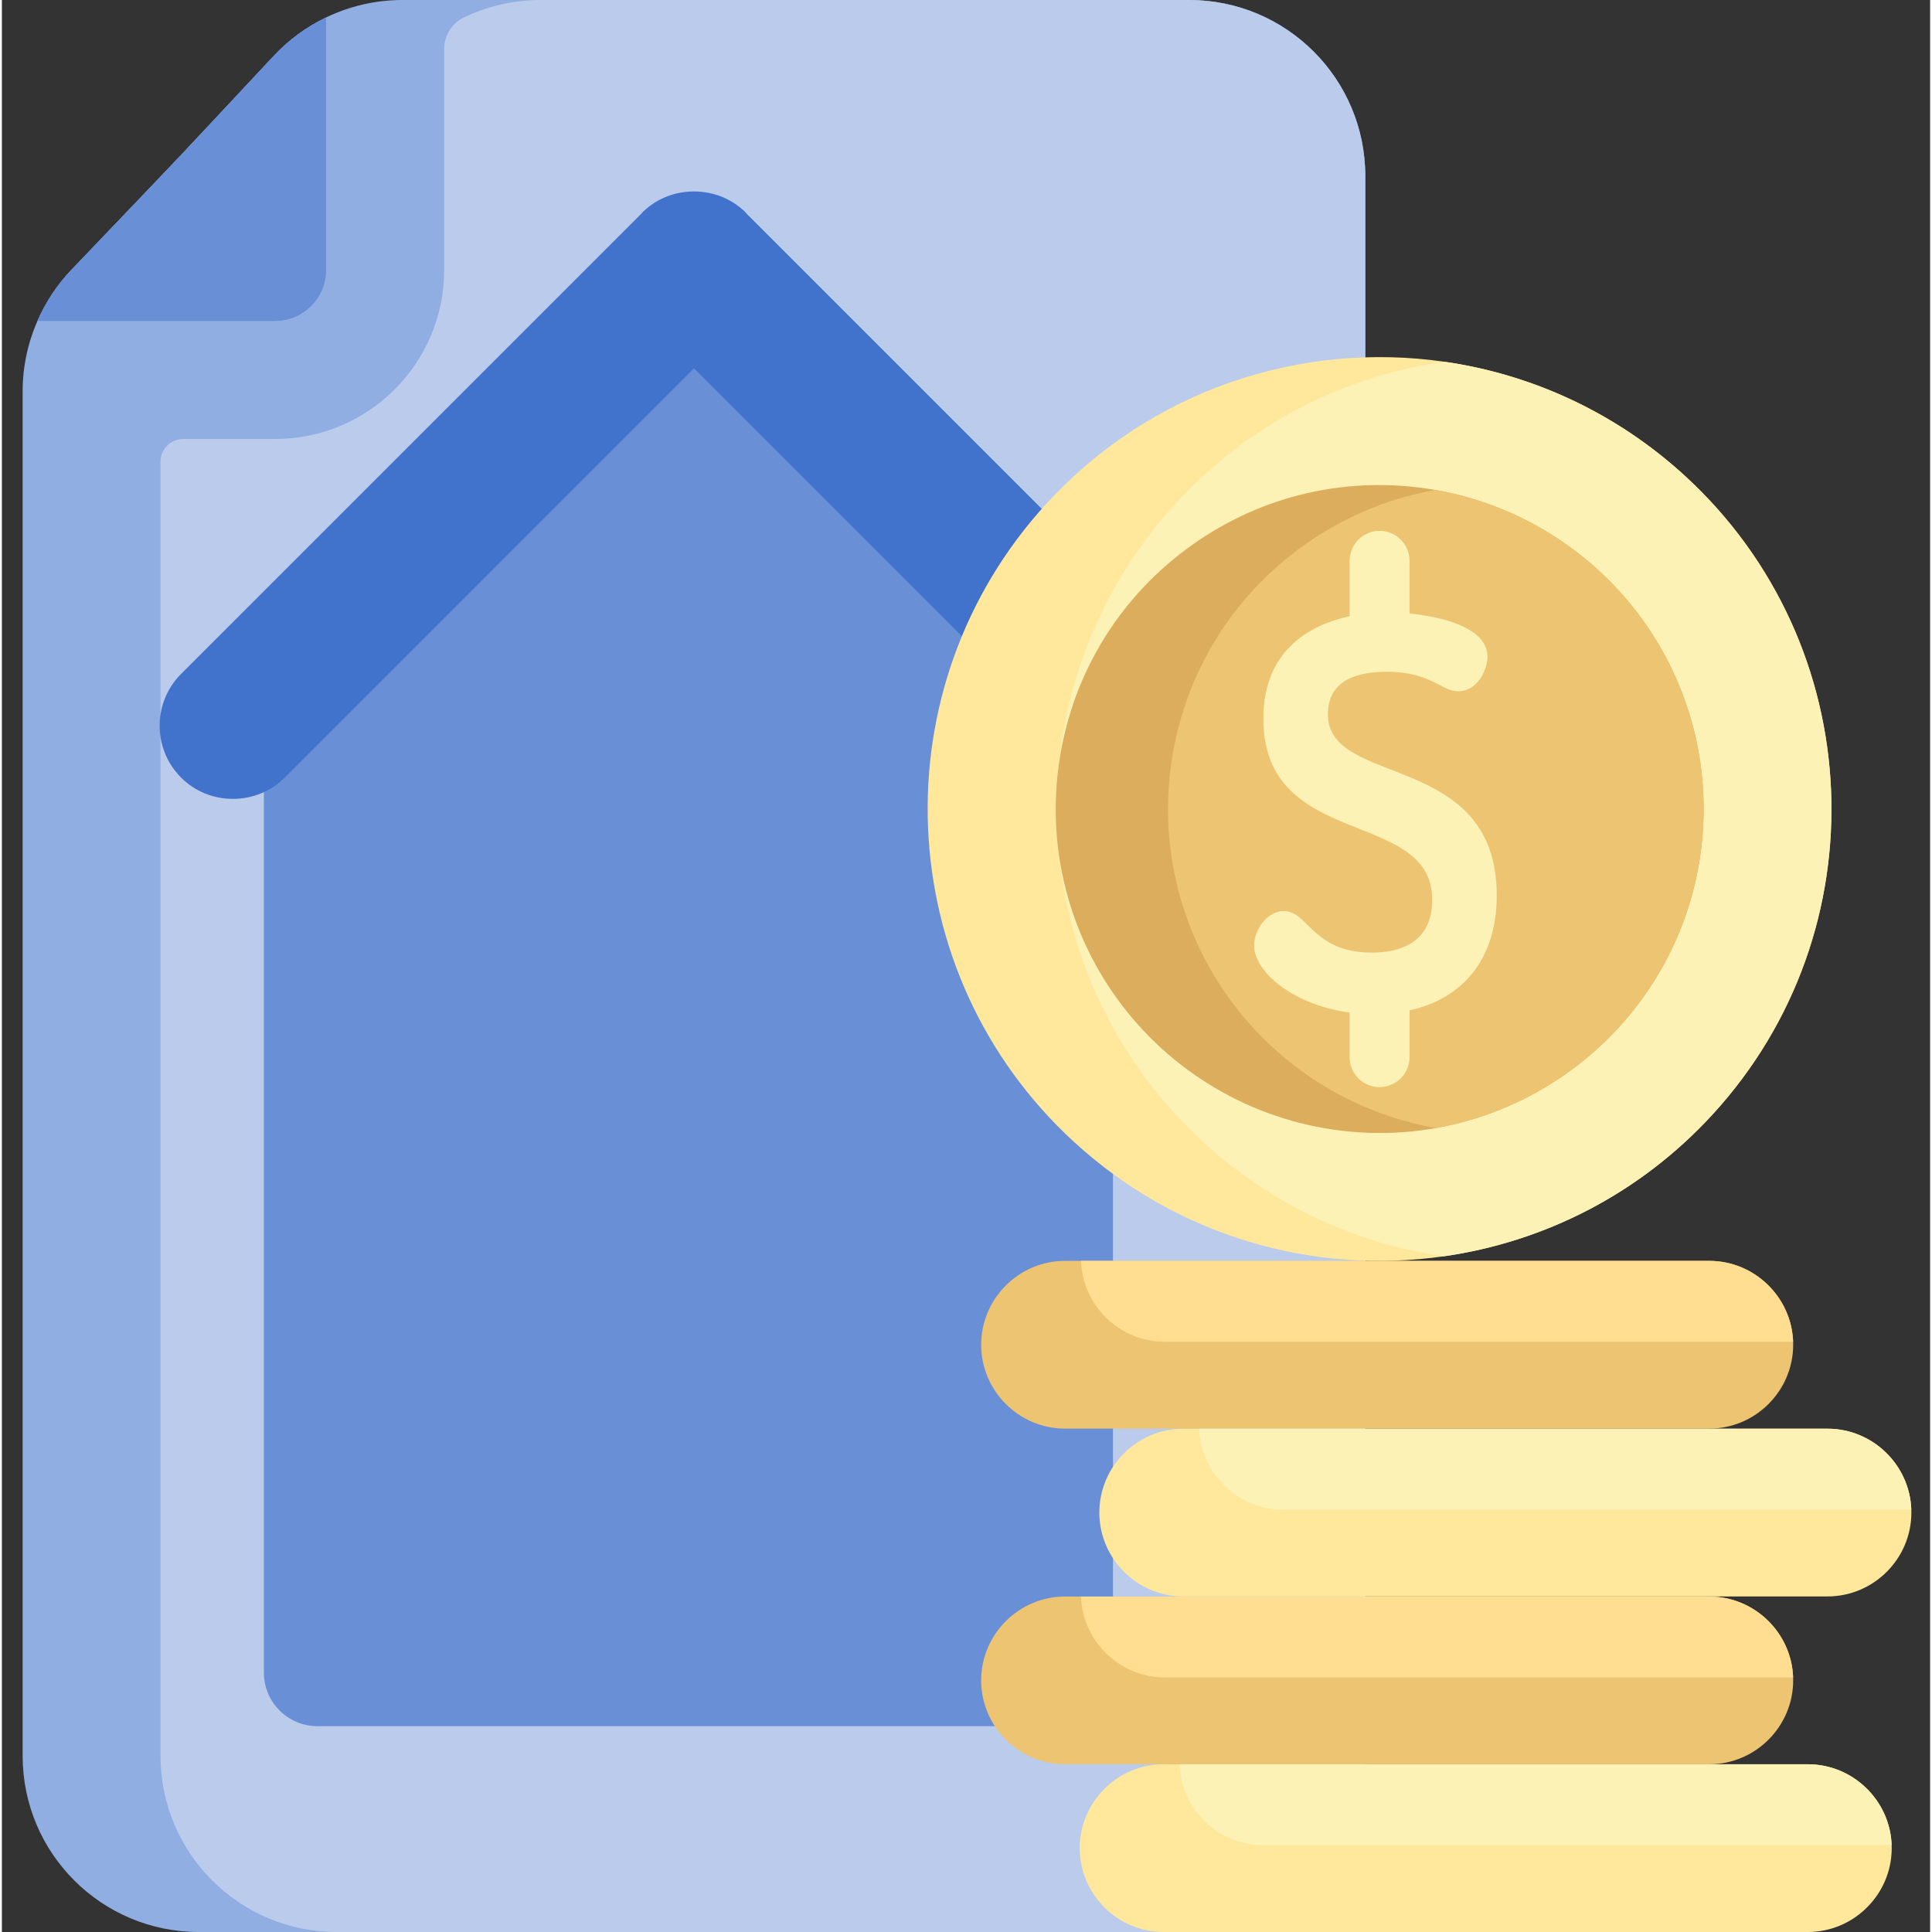 <?xml version="1.0" encoding="UTF-8"?> <svg xmlns="http://www.w3.org/2000/svg" height="512pt" viewBox="-5 0 511 512" width="512pt"><rect x="-5" y="0" width="511" height="512" fill="#333333" stroke="none"/> <path d="m356.316 46.684v418.633c0 25.785-20.898 46.684-46.684 46.684h-262.449c-25.785 0-46.684-20.898-46.684-46.684v-361.574c0-6.516 1.355-12.863 3.945-18.719 2.16-4.969 5.188-9.551 9-13.527 35.125-36.766 22.891-23.832 53.602-56.684 3.988-4.258 8.684-7.691 13.844-10.176 6.262-3.027 13.172-4.637 20.27-4.637h208.473c25.785 0 46.684 20.898 46.684 46.684zm0 0" fill="#91aee2"></path> <path d="m356.316 46.684v418.633c0 25.781-20.902 46.684-46.684 46.684h-225.914c-25.781 0-46.684-20.902-46.684-46.684v-342.988c0-3.309 2.68-5.988 5.988-5.988h24.398c24.699 0 44.785-20.086 44.785-44.773v-58.527c0-3.547 1.973-6.836 5.164-8.379.016-.008.035-.016.055-.023 6.262-3.027 13.172-4.637 20.27-4.637h171.938c25.781 0 46.684 20.902 46.684 46.684zm0 0" fill="#bacbec"></path> <path d="m67.051 14.812c-30.711 32.848-18.484 19.922-53.609 56.68-3.809 3.98-6.836 8.566-9 13.535h62.988c7.434 0 13.461-6.027 13.461-13.465v-66.922c-5.156 2.477-9.859 5.914-13.84 10.172zm0 0" fill="#6990d7"></path> <path d="m176.938 89.172-112.508 112.512v241.57c0 7.844 6.355 14.199 14.195 14.199h196.629c7.84 0 14.195-6.355 14.195-14.199v-241.57zm0 0" fill="#6990d7"></path> <path d="m300.59 211.711c-5.219 0-10.094-2.004-13.734-5.645l-108.449-108.449-108.445 108.449c-3.641 3.641-8.52 5.645-13.734 5.645-5.219 0-10.098-2.004-13.738-5.645-7.57-7.57-7.57-19.895 0-27.469l121.68-121.676.16-.168c.195-.211.391-.422.582-.637 3.617-3.477 8.379-5.379 13.465-5.379 5.156 0 9.922 1.906 13.531 5.375.199.227.387.434.582.641l.328.336 121.508 121.508c7.574 7.574 7.574 19.895 0 27.469-3.637 3.641-8.516 5.645-13.734 5.645zm0 0" fill="#4172cc"></path> <path d="m495.824 489.773c0 6.113-2.5 11.668-6.531 15.695-4.02 4.031-9.582 6.531-15.695 6.531h-170.746c-12.219 0-22.215-10-22.215-22.227 0-6.113 2.5-11.664 6.527-15.695 4.023-4.031 9.574-6.531 15.688-6.531h170.746c11.965 0 21.793 9.574 22.211 21.438.008.262.016.527.016.789zm0 0" fill="#ffe89c"></path> <path d="m469.711 445.324c0 6.105-2.5 11.664-6.527 15.695-4.031 4.031-9.59 6.527-15.695 6.527h-170.746c-12.227 0-22.227-10.004-22.227-22.223 0-6.113 2.5-11.668 6.531-15.695 4.027-4.031 9.582-6.531 15.695-6.531h170.746c11.953 0 21.793 9.574 22.207 21.438.008.262.016.523.016.789zm0 0" fill="#edc472"></path> <path d="m501.035 400.848c0 6.113-2.5 11.664-6.527 15.695-4.031 4.031-9.582 6.527-15.695 6.527h-170.75c-12.215 0-22.223-10.004-22.223-22.223 0-6.113 2.5-11.676 6.527-15.695 4.031-4.031 9.594-6.531 15.695-6.531h170.75c11.961 0 21.789 9.574 22.207 21.438.008.262.016.527.016.789zm0 0" fill="#ffe89c"></path> <path d="m469.711 356.371c0 6.105-2.5 11.664-6.527 15.695-4.031 4.031-9.59 6.531-15.695 6.531h-170.746c-12.227 0-22.227-10.008-22.227-22.227 0-6.113 2.5-11.664 6.531-15.695 4.027-4.031 9.582-6.531 15.695-6.531h170.746c11.953 0 21.793 9.574 22.207 21.438.008.262.016.527.016.789zm0 0" fill="#edc472"></path> <path d="m448.32 295.375c-19.438 21.168-44.73 33.754-71.125 37.547-34.34 4.93-70.535-5.027-98.082-30.312-48.73-44.73-51.961-120.488-7.234-169.207 27.785-30.262 67.535-42.973 105.344-37.547 23.059 3.309 45.402 13.363 63.863 30.309 48.719 44.734 51.957 120.492 7.234 169.211zm0 0" fill="#ffe89c"></path> <path d="m448.32 295.375c-19.438 21.168-44.73 33.754-71.125 37.547-23.059-3.309-45.402-13.367-63.859-30.312-48.73-44.73-51.969-120.488-7.234-169.207 19.434-21.172 44.73-33.754 71.121-37.547 23.059 3.309 45.402 13.363 63.863 30.309 48.719 44.734 51.957 120.492 7.234 169.211zm0 0" fill="#fcf2b6"></path> <path d="m445.082 226.75c-5.461 37.547-34.59 65.93-70.062 72.195-8.773 1.566-17.938 1.758-27.234.406-23.73-3.441-45.086-16.793-58.598-36.609-12.133-17.797-17.105-39.352-14.012-60.684 3.301-22.691 15.238-42.742 33.609-56.457 18.383-13.715 41-19.445 63.695-16.145.805.117 1.613.246 2.414.383 22.75 3.977 43.125 17.082 56.184 36.227 12.133 17.797 17.105 39.352 14.004 60.684zm0 0" fill="#dbad5c"></path> <path d="m445.082 226.75c-5.461 37.547-34.59 65.93-70.062 72.195-22.719-3.996-43.047-17.09-56.074-36.203-12.133-17.797-17.105-39.352-14.012-60.684 3.301-22.691 15.238-42.742 33.613-56.457 10.914-8.137 23.32-13.465 36.348-15.762 22.75 3.98 43.125 17.082 56.184 36.227 12.133 17.797 17.105 39.352 14.004 60.684zm0 0" fill="#edc472"></path> <path d="m495.809 488.984h-166.516c-11.953 0-21.789-9.574-22.207-21.438h166.512c11.965 0 21.793 9.578 22.211 21.438zm0 0" fill="#fcf2b6"></path> <path d="m469.695 444.535h-166.512c-11.965 0-21.793-9.574-22.207-21.438h166.512c11.953 0 21.793 9.574 22.207 21.438zm0 0" fill="#ffde91"></path> <path d="m501.02 400.059h-166.512c-11.965 0-21.793-9.574-22.211-21.438h166.516c11.961 0 21.789 9.574 22.207 21.438zm0 0" fill="#fcf2b6"></path> <path d="m469.695 355.582h-166.512c-11.965 0-21.793-9.574-22.207-21.438h166.512c11.953 0 21.793 9.574 22.207 21.438zm0 0" fill="#ffde91"></path> <path d="m67.051 14.812c-30.711 32.848-18.484 19.922-53.609 56.68-3.809 3.98-6.836 8.566-9 13.535h62.988c7.434 0 13.461-6.027 13.461-13.465v-66.922c-5.156 2.477-9.859 5.914-13.84 10.172zm0 0" fill="#6990d7"></path> <path d="m346.406 189.324c0-7.5 5.266-11.301 15.652-11.301 7.129 0 11.02 2.004 13.859 3.469 1.77.91 3.297 1.699 5.047 1.699 5.152 0 7.738-5.832 7.738-9.098 0-8.504-14.336-10.879-20.664-11.508v-13.961c0-4.383-3.562-7.945-7.941-7.945-4.133 0-7.941 3.234-7.941 8.176v14.457c-9.098 1.945-22.859 8.039-22.859 27.102 0 35.043 44.746 23.648 44.746 48.008 0 11.59-8.734 14.023-16.062 14.023-15.625 0-16.789-11.016-23.258-11.016-4.359 0-7.871 4.977-7.871 9.098 0 6.996 10.32 15.812 25.305 17.797v11.828c0 4.383 3.562 7.945 7.941 7.945s7.945-3.562 7.945-7.945v-12.402c14.707-3.23 23.109-14.246 23.109-30.414-.004-38.473-44.746-28.469-44.746-48.012zm0 0" fill="#fcf2b6"></path> </svg> 